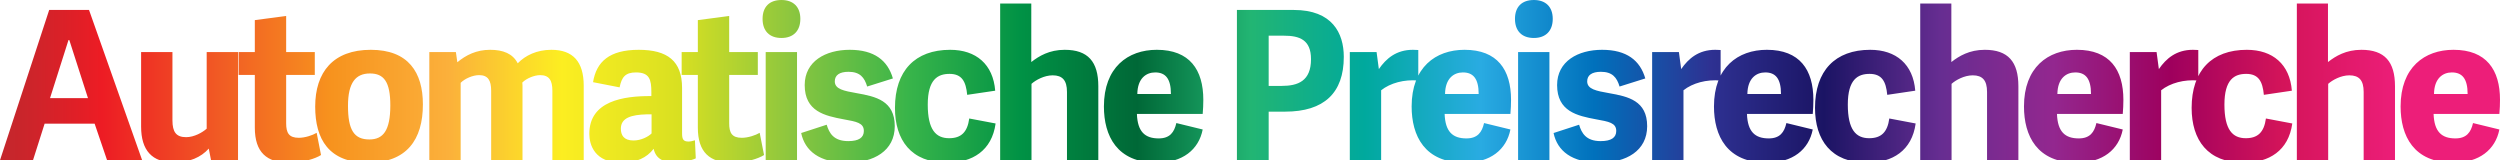 <?xml version="1.0" encoding="utf-8"?>
<!-- Generator: Adobe Illustrator 19.1.0, SVG Export Plug-In . SVG Version: 6.00 Build 0)  -->
<svg version="1.1" id="Ebene_1" xmlns="http://www.w3.org/2000/svg" xmlns:xlink="http://www.w3.org/1999/xlink" x="0px" y="0px"
	 viewBox="0 0 578.299 37.059" enable-background="new 0 0 578.299 37.059" xml:space="preserve">
<g>
	<defs>
		<path id="SVGID_1_" d="M563.033,21.746c0.049-3.648,2.064-4.992,4.129-4.992c2.353,0,3.648,1.392,3.648,4.992H563.033z
			 M567.546,37.635c5.953,0,9.697-3.024,10.609-7.681l-6.097-1.488c-0.48,2.112-1.488,3.552-4.08,3.552
			c-3.169,0-4.896-1.536-5.041-5.665h15.218c0.096-0.864,0.144-2.448,0.144-3.264c0-6.96-3.168-11.569-10.753-11.569
			c-6.721,0-12.241,4.08-12.241,13.105C555.305,31.395,558.281,37.635,567.546,37.635z M554.011,19.97
			c0-5.712-2.4-8.449-7.776-8.449c-3.553,0-5.953,1.44-7.729,2.832V0.816h-7.2v36.243h7.248V19.394
			c0.961-0.864,2.929-1.968,4.896-1.968c2.257,0,3.312,1.152,3.312,3.84v15.793h7.249V19.97z M519.019,37.635
			c5.856,0,10.368-2.784,11.232-9.073l-6.097-1.152c-0.432,3.168-1.872,4.561-4.656,4.561c-3.072,0-4.944-1.968-4.944-7.777
			s2.304-7.104,5.04-7.104c2.833,0,3.793,1.728,4.081,4.849l6.48-0.96c-0.48-6.096-4.417-9.457-10.417-9.457
			c-8.113,0-12.77,4.848-12.77,13.441C506.969,32.354,510.665,37.635,519.019,37.635z M508.507,11.569
			c-0.432,0-0.863-0.048-1.248-0.048c-3.84,0-6.192,2.016-7.872,4.464l-0.528-3.937h-6.192v25.01h7.248V20.882
			c2.112-1.68,5.329-2.544,8.593-2.256V11.569z M475.914,21.746c0.049-3.648,2.064-4.992,4.129-4.992
			c2.353,0,3.648,1.392,3.648,4.992H475.914z M480.427,37.635c5.953,0,9.697-3.024,10.609-7.681l-6.097-1.488
			c-0.48,2.112-1.488,3.552-4.08,3.552c-3.169,0-4.896-1.536-5.041-5.665h15.218c0.096-0.864,0.144-2.448,0.144-3.264
			c0-6.96-3.168-11.569-10.753-11.569c-6.721,0-12.241,4.08-12.241,13.105C468.186,31.395,471.162,37.635,480.427,37.635z
			 M466.893,19.97c0-5.712-2.4-8.449-7.777-8.449c-3.552,0-5.952,1.44-7.729,2.832V0.816h-7.2v36.243h7.249V19.394
			c0.96-0.864,2.928-1.968,4.896-1.968c2.257,0,3.312,1.152,3.312,3.84v15.793h7.249V19.97z M431.9,37.635
			c5.856,0,10.368-2.784,11.232-9.073l-6.097-1.152c-0.432,3.168-1.872,4.561-4.656,4.561c-3.072,0-4.944-1.968-4.944-7.777
			s2.305-7.104,5.04-7.104c2.833,0,3.793,1.728,4.081,4.849l6.48-0.96c-0.48-6.096-4.417-9.457-10.417-9.457
			c-8.113,0-12.77,4.848-12.77,13.441C419.851,32.354,423.547,37.635,431.9,37.635z M404.203,21.746
			c0.049-3.648,2.064-4.992,4.129-4.992c2.353,0,3.648,1.392,3.648,4.992H404.203z M408.716,37.635
			c5.953,0,9.697-3.024,10.609-7.681l-6.097-1.488c-0.48,2.112-1.488,3.552-4.08,3.552c-3.169,0-4.896-1.536-5.041-5.665h15.218
			c0.096-0.864,0.144-2.448,0.144-3.264c0-6.96-3.168-11.569-10.753-11.569c-6.721,0-12.241,4.08-12.241,13.105
			C396.475,31.395,399.451,37.635,408.716,37.635z M398.012,11.569c-0.432,0-0.863-0.048-1.248-0.048
			c-3.84,0-6.192,2.016-7.872,4.464l-0.528-3.937h-6.192v25.01h7.249V20.882c2.111-1.68,5.328-2.544,8.592-2.256V11.569z
			 M370.604,11.521c-5.568,0-10.417,2.64-10.417,8.161c0,6.097,4.656,7.104,9.025,7.92c2.928,0.528,4.656,0.816,4.656,2.688
			c0,1.536-1.152,2.352-3.601,2.352c-3.408,0-4.416-1.872-4.992-3.792l-5.904,1.92c0.863,4.128,4.224,6.865,10.656,6.865
			c6.145,0,10.993-2.736,10.993-8.449c0-5.905-4.416-6.865-8.785-7.633c-2.976-0.528-5.088-0.912-5.088-2.736
			c0-1.44,1.104-2.208,3.168-2.208c2.641,0,3.696,1.296,4.32,3.408l5.953-1.872C379.389,13.969,376.269,11.521,370.604,11.521z
			 M359.18,4.368c0-2.784-1.632-4.368-4.368-4.368c-2.784,0-4.368,1.584-4.368,4.368s1.584,4.417,4.368,4.417
			C357.548,8.785,359.18,7.152,359.18,4.368z M358.412,12.049h-7.249v25.01h7.249V12.049z M334.268,21.746
			c0.049-3.648,2.064-4.992,4.129-4.992c2.353,0,3.648,1.392,3.648,4.992H334.268z M338.78,37.635c5.953,0,9.697-3.024,10.609-7.681
			l-6.097-1.488c-0.48,2.112-1.488,3.552-4.08,3.552c-3.169,0-4.896-1.536-5.041-5.665h15.218c0.096-0.864,0.144-2.448,0.144-3.264
			c0-6.96-3.168-11.569-10.753-11.569c-6.721,0-12.241,4.08-12.241,13.105C326.539,31.395,329.516,37.635,338.78,37.635z
			 M328.077,11.569c-0.432,0-0.863-0.048-1.248-0.048c-3.84,0-6.192,2.016-7.872,4.464l-0.528-3.937h-6.192v25.01h7.248V20.882
			c2.112-1.68,5.329-2.544,8.593-2.256V11.569z M293.469,19.874V8.256h3.552c3.601,0,6.241,0.96,6.241,5.425
			c0,5.088-3.024,6.192-6.817,6.192H293.469z M293.469,25.826h3.792c9.024,0,13.585-4.32,13.585-12.673
			c0-5.521-2.688-10.849-11.569-10.849h-13.153v34.755h7.345V25.826z M263.085,21.746c0.048-3.648,2.064-4.992,4.128-4.992
			c2.352,0,3.648,1.392,3.648,4.992H263.085z M267.598,37.635c5.953,0,9.697-3.024,10.609-7.681l-6.096-1.488
			c-0.48,2.112-1.488,3.552-4.081,3.552c-3.168,0-4.896-1.536-5.041-5.665h15.217c0.096-0.864,0.144-2.448,0.144-3.264
			c0-6.96-3.168-11.569-10.753-11.569c-6.72,0-12.241,4.08-12.241,13.105C255.357,31.395,258.333,37.635,267.598,37.635z
			 M254.063,19.97c0-5.712-2.4-8.449-7.777-8.449c-3.552,0-5.953,1.44-7.729,2.832V0.816h-7.201v36.243h7.249V19.394
			c0.96-0.864,2.928-1.968,4.896-1.968c2.256,0,3.312,1.152,3.312,3.84v15.793h7.249V19.97z M219.071,37.635
			c5.856,0,10.369-2.784,11.233-9.073l-6.097-1.152c-0.432,3.168-1.872,4.561-4.656,4.561c-3.072,0-4.944-1.968-4.944-7.777
			s2.304-7.104,5.041-7.104c2.832,0,3.792,1.728,4.08,4.849l6.481-0.96c-0.48-6.096-4.417-9.457-10.417-9.457
			c-8.113,0-12.769,4.848-12.769,13.441C207.022,32.354,210.718,37.635,219.071,37.635z M196.559,11.521
			c-5.568,0-10.417,2.64-10.417,8.161c0,6.097,4.656,7.104,9.024,7.92c2.928,0.528,4.657,0.816,4.657,2.688
			c0,1.536-1.152,2.352-3.601,2.352c-3.408,0-4.417-1.872-4.992-3.792l-5.905,1.92c0.864,4.128,4.225,6.865,10.657,6.865
			c6.145,0,10.993-2.736,10.993-8.449c0-5.905-4.417-6.865-8.785-7.633c-2.976-0.528-5.088-0.912-5.088-2.736
			c0-1.44,1.104-2.208,3.168-2.208c2.641,0,3.697,1.296,4.321,3.408l5.952-1.872C205.344,13.969,202.224,11.521,196.559,11.521z
			 M185.135,4.368c0-2.784-1.632-4.368-4.369-4.368c-2.784,0-4.368,1.584-4.368,4.368s1.584,4.417,4.368,4.417
			C183.503,8.785,185.135,7.152,185.135,4.368z M184.367,12.049h-7.249v25.01h7.249V12.049z M175.729,30.723
			c-0.96,0.576-2.688,1.152-4.128,1.152c-2.304,0-2.928-1.152-2.928-3.36V17.33h6.625v-5.281h-6.625V3.696l-7.249,0.96v7.393h-3.745
			v5.281h3.745v12.193c0,5.712,2.736,8.113,7.968,8.113c3.168,0,6.097-0.96,7.345-1.776L175.729,30.723z M150.72,30.867
			c-0.768,0.768-2.448,1.632-4.176,1.632c-2.304,0-2.928-1.296-2.928-2.736c0-2.544,2.496-3.216,5.953-3.312c0.48,0,0.864,0,1.152,0
			V30.867z M157.776,20.354c0-6.24-3.36-8.833-10.033-8.833c-6.816,0-9.793,2.784-10.561,7.488l6.145,1.2
			c0.48-2.448,1.392-3.456,3.792-3.456c3.168,0,3.552,1.728,3.552,4.561v0.912c-6.433-0.048-14.353,1.104-14.353,8.737
			c0,2.497,1.2,6.673,7.44,6.673c3.457,0,5.856-1.152,7.441-3.216c0.528,2.352,2.256,3.168,5.136,3.168
			c1.536,0,3.648-0.48,4.608-0.96l-0.192-4.176c-0.624,0.192-1.056,0.288-1.488,0.288c-1.248,0-1.488-0.576-1.488-1.92V20.354z
			 M106.56,19.153c0.96-0.96,2.784-1.776,4.272-1.776c2.064,0,2.784,1.248,2.784,3.6v16.082h7.249v-17.33
			c0-0.24-0.048-0.432-0.048-0.624c0.912-0.96,2.784-1.728,4.128-1.728c2.112,0,2.832,1.248,2.832,3.6v16.082h7.249V19.826
			c0-5.568-2.496-8.305-7.488-8.305c-3.36,0-6.001,1.296-7.777,3.12c-1.152-2.256-3.408-3.12-6.385-3.12
			c-3.216,0-5.616,1.248-7.584,2.88l-0.336-2.352h-6.145v25.01h7.249V19.153z M85.44,32.259c-3.552,0-4.944-2.208-4.944-7.777
			c0-5.424,1.824-7.489,5.088-7.489c3.216,0,4.705,1.92,4.705,7.393C90.289,30.243,88.609,32.259,85.44,32.259z M85.104,37.635
			c8.977,0,12.721-5.329,12.721-13.489c0-7.393-3.36-12.625-12.049-12.625c-8.688,0-12.865,5.136-12.865,13.153
			C72.912,32.163,76.032,37.635,85.104,37.635z M73.25,30.723c-0.96,0.576-2.688,1.152-4.128,1.152c-2.304,0-2.928-1.152-2.928-3.36
			V17.33h6.625v-5.281h-6.625V3.696l-7.249,0.96v7.393H55.2v5.281h3.745v12.193c0,5.712,2.736,8.113,7.968,8.113
			c3.168,0,6.097-0.96,7.345-1.776L73.25,30.723z M32.641,29.282c0,5.521,2.544,8.305,7.681,8.305c3.408,0,6.192-1.2,7.969-3.216
			l0.528,2.688h6.24v-25.01H47.81v17.713c-0.96,0.864-2.88,1.968-4.752,1.968c-2.304,0-3.168-1.2-3.168-3.888V12.049h-7.249V29.282z
			 M20.354,22.706h-8.785l4.272-13.441h0.192L20.354,22.706z M11.377,2.304L0,37.059h7.633l2.688-8.449H21.89l2.88,8.449h8.112
			L20.594,2.304H11.377z"/>
	</defs>
	<clipPath id="SVGID_2_">
		<use xlink:href="#SVGID_1_"  overflow="visible"/>
	</clipPath>
	<linearGradient id="SVGID_3_" gradientUnits="userSpaceOnUse" x1="-2.672" y1="21.556" x2="581.328" y2="21.556">
		<stop  offset="0" style="stop-color:#C1272D"/>
		<stop  offset="0.014" style="stop-color:#CA252B"/>
		<stop  offset="0.038" style="stop-color:#E41E26"/>
		<stop  offset="0.045" style="stop-color:#ED1C24"/>
		<stop  offset="0.045" style="stop-color:#ED1C24"/>
		<stop  offset="0.091" style="stop-color:#F15A24"/>
		<stop  offset="0.136" style="stop-color:#F7931E"/>
		<stop  offset="0.182" style="stop-color:#FBB03B"/>
		<stop  offset="0.227" style="stop-color:#FCEE21"/>
		<stop  offset="0.273" style="stop-color:#D9E021"/>
		<stop  offset="0.318" style="stop-color:#8CC63F"/>
		<stop  offset="0.364" style="stop-color:#39B54A"/>
		<stop  offset="0.409" style="stop-color:#009245"/>
		<stop  offset="0.455" style="stop-color:#006837"/>
		<stop  offset="0.5" style="stop-color:#22B573"/>
		<stop  offset="0.545" style="stop-color:#00A99D"/>
		<stop  offset="0.591" style="stop-color:#29ABE2"/>
		<stop  offset="0.636" style="stop-color:#0071BC"/>
		<stop  offset="0.682" style="stop-color:#2E3192"/>
		<stop  offset="0.727" style="stop-color:#1B1464"/>
		<stop  offset="0.773" style="stop-color:#662D91"/>
		<stop  offset="0.818" style="stop-color:#93278F"/>
		<stop  offset="0.864" style="stop-color:#9E005D"/>
		<stop  offset="0.909" style="stop-color:#D4145A"/>
		<stop  offset="0.955" style="stop-color:#ED1E79"/>
	</linearGradient>
	<rect x="-2.672" y="-3.444" clip-path="url(#SVGID_2_)" fill="url(#SVGID_3_)" width="584" height="50"/>
</g>
</svg>
